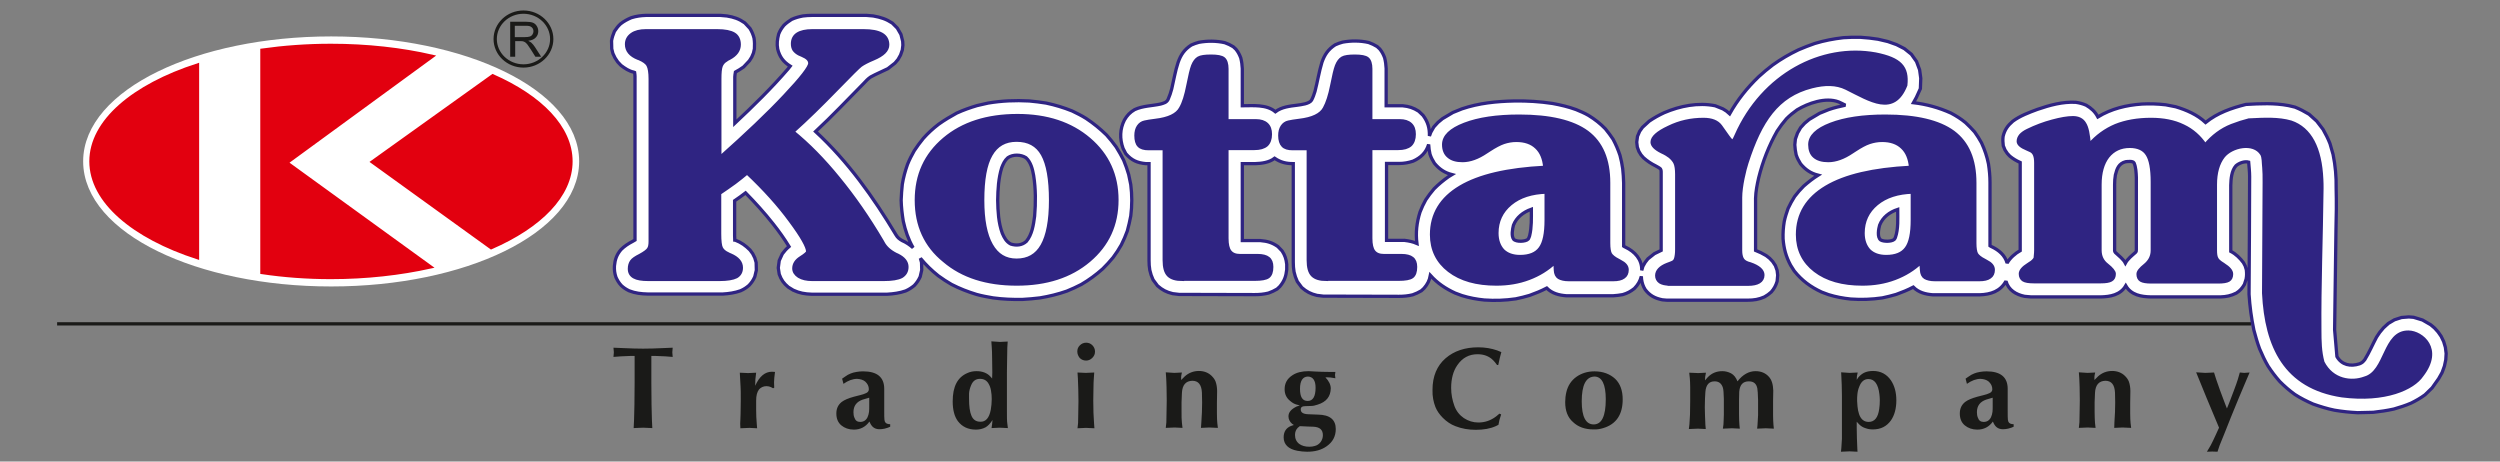 <svg width="130" height="24" viewBox="0 0 130 24" fill="none" xmlns="http://www.w3.org/2000/svg">
<rect x="0" y="0" width="130" height="24" fill="#808080" stroke="none"/>
<path fill-rule="evenodd" clip-rule="evenodd" d="M17.22 2.29C24.12 2.29 29.72 5.02 29.72 8.39C29.72 11.76 24.12 14.5 17.22 14.5C10.32 14.5 4.72 11.77 4.72 8.39C4.72 5.02 10.32 2.29 17.22 2.29Z" fill="white"/>
<path d="M17.22 2.29C24.12 2.29 29.72 5.02 29.72 8.39C29.72 11.76 24.12 14.5 17.22 14.5C10.32 14.5 4.72 11.77 4.72 8.39C4.72 5.02 10.32 2.29 17.22 2.29Z" stroke="white" stroke-width="0.792" stroke-miterlimit="2.613"/>
<path d="M2.97 16.84H117.05" stroke="#1A1A18" stroke-width="0.171" stroke-miterlimit="2.613"/>
<path fill-rule="evenodd" clip-rule="evenodd" d="M46.86 10.41C46.87 10.13 46.89 9.86 46.92 9.58C46.98 9.22 47.07 8.89 47.19 8.55C47.29 8.3 47.41 8.07 47.54 7.84C47.69 7.61 47.84 7.41 48.01 7.2C48.26 6.92 48.51 6.69 48.81 6.46C49.12 6.24 49.42 6.06 49.75 5.88C50.1 5.72 50.44 5.6 50.81 5.49L51.38 5.36C52.1 5.24 52.79 5.21 53.52 5.25C53.82 5.28 54.11 5.31 54.4 5.36C54.87 5.46 55.3 5.59 55.75 5.77C56 5.89 56.24 6.01 56.48 6.16C56.87 6.42 57.2 6.69 57.54 7.02C57.72 7.22 57.88 7.42 58.04 7.64C58.18 7.87 58.31 8.09 58.43 8.33C58.53 8.58 58.62 8.82 58.69 9.07L58.8 9.6C58.87 10.16 58.87 10.67 58.8 11.23C58.75 11.5 58.69 11.75 58.62 12.01C58.53 12.26 58.43 12.49 58.31 12.73C58.18 12.96 58.04 13.18 57.88 13.39C57.71 13.6 57.53 13.79 57.34 13.98C56.99 14.29 56.64 14.55 56.23 14.79C55.98 14.92 55.74 15.03 55.47 15.14C55.01 15.3 54.56 15.41 54.08 15.49C53.78 15.53 53.48 15.55 53.18 15.57C52.66 15.58 52.16 15.56 51.64 15.49C51.35 15.44 51.07 15.39 50.78 15.31C50.32 15.17 49.91 15.01 49.48 14.79C49.24 14.65 49.02 14.51 48.79 14.34C48.44 14.06 48.15 13.78 47.86 13.43L47.92 13.65L47.93 14.04L47.85 14.39C47.76 14.58 47.68 14.7 47.54 14.85C47.39 14.97 47.27 15.05 47.09 15.13C46.77 15.24 46.47 15.28 46.13 15.3H42.21C41.86 15.29 41.57 15.24 41.25 15.09L40.99 14.93C40.75 14.73 40.63 14.56 40.52 14.26L40.47 13.93L40.52 13.55L40.68 13.2C40.79 13.05 40.89 12.94 41.03 12.82C40.78 12.41 40.5 12.02 40.2 11.64C39.75 11.07 39.27 10.54 38.77 10.03C38.59 10.17 38.39 10.31 38.2 10.44V12.25C38.2 12.33 38.21 12.4 38.21 12.48C38.22 12.48 38.23 12.49 38.24 12.49C38.55 12.61 38.77 12.77 39 13L39.14 13.19L39.25 13.41L39.32 13.65L39.33 14.05L39.25 14.39C39.17 14.57 39.09 14.69 38.95 14.84C38.81 14.96 38.69 15.04 38.51 15.12C38.2 15.23 37.91 15.27 37.58 15.29H33.69C33.34 15.28 33.04 15.25 32.71 15.12C32.55 15.04 32.44 14.97 32.31 14.85C32.18 14.71 32.11 14.59 32.03 14.42C31.96 14.21 31.94 14.05 31.95 13.83C31.98 13.49 32.07 13.24 32.29 12.98C32.47 12.8 32.67 12.67 32.9 12.55L33.02 12.48V3.97C33.02 3.9 33.01 3.84 33 3.77L32.95 3.75C32.71 3.7 32.5 3.56 32.29 3.4L32.12 3.22L31.98 3.01L31.87 2.78L31.81 2.54L31.8 2.12C31.83 1.94 31.88 1.8 31.95 1.63C32.05 1.48 32.14 1.36 32.27 1.24C32.45 1.1 32.62 1.01 32.83 0.92C33.09 0.84 33.32 0.81 33.58 0.8H37.46L37.8 0.83C38.17 0.89 38.43 0.98 38.73 1.19L39 1.48C39.1 1.65 39.16 1.79 39.21 1.98C39.24 2.18 39.24 2.34 39.23 2.54L39.18 2.76L39.09 2.97L38.97 3.16L38.67 3.48C38.53 3.58 38.39 3.67 38.24 3.75C38.22 3.84 38.22 3.92 38.21 4V6.41C39.17 5.51 40.12 4.58 40.98 3.58L41.09 3.44C40.74 3.22 40.54 2.96 40.44 2.55C40.39 2.27 40.42 2.05 40.49 1.77C40.56 1.59 40.64 1.47 40.76 1.32C40.89 1.19 41.01 1.11 41.16 1.01C41.36 0.92 41.54 0.87 41.75 0.83C41.91 0.81 42.06 0.8 42.21 0.8H45.06L45.41 0.83C45.8 0.9 46.08 0.99 46.4 1.2L46.66 1.46L46.85 1.79L46.94 2.15L46.95 2.35L46.92 2.6L46.83 2.86L46.7 3.09L46.54 3.28L46.17 3.57C45.87 3.72 45.57 3.84 45.28 4C45.14 4.09 45.02 4.22 44.91 4.34C44.08 5.18 43.27 6.04 42.41 6.84C44.09 8.39 45.42 10.26 46.59 12.21C46.67 12.35 46.77 12.43 46.91 12.51C47.12 12.6 47.31 12.73 47.48 12.88C47.23 12.44 47.08 12 46.97 11.5C46.91 11.13 46.87 10.79 46.86 10.41ZM51.88 10.41C51.89 10.99 51.92 11.58 52.12 12.13C52.22 12.36 52.33 12.57 52.56 12.69C52.84 12.78 53.14 12.76 53.37 12.55C53.67 12.19 53.74 11.69 53.8 11.24C53.86 10.54 53.86 9.82 53.75 9.13C53.69 8.8 53.61 8.44 53.35 8.2C53.08 8.03 52.68 8.02 52.41 8.2C52.24 8.35 52.17 8.52 52.09 8.72C51.92 9.27 51.89 9.84 51.88 10.41ZM78.7 11.72C78.65 11.92 78.58 12.27 78.71 12.45C78.84 12.6 79.35 12.58 79.47 12.44C79.5 12.39 79.52 12.33 79.54 12.27C79.65 11.82 79.63 11.36 79.63 10.89C79.21 11.03 78.86 11.3 78.7 11.72ZM73.68 12.66C73.61 12.1 73.67 11.57 73.84 11.03C73.93 10.8 74.02 10.6 74.14 10.39C74.27 10.19 74.41 10.01 74.57 9.82C74.81 9.58 75.04 9.39 75.32 9.19L75.5 9.08C75.11 8.98 74.84 8.79 74.59 8.49C74.49 8.33 74.42 8.2 74.36 8.02C74.32 7.85 74.3 7.69 74.29 7.51C74.16 7.94 73.88 8.2 73.48 8.38C73.23 8.46 73.02 8.5 72.76 8.5H72.1V12.47V12.5H73.04C73.28 12.53 73.47 12.57 73.68 12.66ZM97.74 11.72C97.69 11.9 97.6 12.35 97.8 12.49C97.96 12.58 98.36 12.58 98.5 12.46C98.53 12.43 98.54 12.4 98.56 12.36C98.72 11.91 98.68 11.37 98.68 10.9C98.25 11.03 97.9 11.3 97.74 11.72ZM110.52 13.68C110.64 13.46 110.86 13.29 111.04 13.13C111.09 13.08 111.09 13.06 111.09 12.98V9.23C111.08 8.98 111.07 8.7 110.97 8.47C110.91 8.36 110.63 8.4 110.53 8.41C110.18 8.5 110.08 8.77 110 9.1C109.97 9.27 109.96 9.43 109.96 9.6V13.04C109.97 13.08 109.97 13.1 110 13.13C110.18 13.3 110.41 13.47 110.52 13.68ZM121.47 11.98L121.4 17.15L121.52 18.54C121.77 18.98 122.23 19.07 122.69 18.92C122.84 18.86 122.87 18.82 122.97 18.7C123.2 18.33 123.37 17.92 123.58 17.53L123.74 17.29L123.94 17.05L124.19 16.82L124.51 16.63L124.88 16.51L125.26 16.48L125.51 16.5L125.97 16.64L126.4 16.89L126.6 17.06L126.78 17.26L126.94 17.49L127.07 17.76L127.16 18.06L127.2 18.38L127.18 18.71L127.11 19.04L126.99 19.37L126.81 19.69L126.47 20.17L126.1 20.53C125.87 20.7 125.64 20.83 125.38 20.96C125.08 21.09 124.79 21.18 124.48 21.27C124.12 21.35 123.77 21.4 123.41 21.44L122.6 21.46C122.19 21.44 121.8 21.4 121.39 21.33C121 21.25 120.65 21.14 120.28 21.01C119.94 20.86 119.64 20.71 119.33 20.51C119.04 20.3 118.8 20.09 118.55 19.84C118.32 19.58 118.13 19.33 117.94 19.04C117.77 18.75 117.63 18.45 117.5 18.14C117.38 17.82 117.29 17.5 117.2 17.16C117.07 16.54 116.99 15.93 116.95 15.3C116.96 13.26 116.98 11.22 116.98 9.18C116.98 8.93 116.95 8.68 116.93 8.43C116.72 8.37 116.43 8.48 116.27 8.62C116.04 8.88 116.01 9.3 116 9.63V13.07C116.27 13.21 116.48 13.42 116.66 13.66L116.75 13.83L116.81 14.03C116.83 14.21 116.83 14.34 116.8 14.51L116.71 14.79C116.59 14.99 116.49 15.11 116.29 15.24C116.01 15.38 115.77 15.43 115.46 15.44H111.85C111.34 15.43 110.82 15.34 110.54 14.86C110.26 15.34 109.73 15.43 109.23 15.44H105.62C105.51 15.43 105.39 15.42 105.28 15.41C104.84 15.32 104.44 15.09 104.31 14.62C104.02 15.15 103.52 15.31 102.95 15.33H100.51C100.12 15.3 99.77 15.21 99.49 14.93C99.2 15.08 98.91 15.2 98.6 15.31C98.36 15.38 98.12 15.44 97.88 15.49C97.32 15.57 96.8 15.59 96.24 15.55C95.84 15.51 95.47 15.44 95.08 15.32L94.73 15.19C94.15 14.92 93.7 14.59 93.3 14.09L93.11 13.79C92.87 13.34 92.76 12.93 92.72 12.42C92.71 12.11 92.73 11.83 92.78 11.52C92.83 11.28 92.9 11.07 92.98 10.84C93.08 10.62 93.19 10.43 93.32 10.22C93.47 10.02 93.62 9.85 93.79 9.68C94.03 9.47 94.27 9.28 94.54 9.11C94.15 9.01 93.88 8.82 93.63 8.52C93.53 8.36 93.46 8.23 93.4 8.05C93.36 7.87 93.34 7.71 93.33 7.53L93.36 7.23L93.47 6.92L93.63 6.64L93.84 6.41L94.08 6.21L94.62 5.89L95.09 5.7C95.38 5.6 95.67 5.53 95.96 5.47C95.84 5.41 95.73 5.35 95.61 5.3C94.93 5.04 94.02 5.37 93.45 5.71C93.24 5.86 93.07 6 92.89 6.18C92.71 6.39 92.56 6.59 92.41 6.82C91.98 7.58 91.66 8.4 91.45 9.25C91.37 9.6 91.3 9.95 91.29 10.31V13.02C91.49 13.1 91.66 13.18 91.84 13.29L92.02 13.43L92.18 13.6L92.32 13.81L92.41 14.06L92.44 14.31L92.41 14.63C92.34 14.86 92.26 15 92.11 15.18C91.99 15.29 91.89 15.36 91.75 15.44C91.46 15.57 91.2 15.61 90.88 15.61H86.67L86.44 15.59C86.05 15.51 85.79 15.37 85.55 15.06C85.44 14.88 85.39 14.73 85.36 14.52L85.35 14.37C85.28 14.63 85.18 14.8 84.99 15C84.79 15.16 84.62 15.25 84.38 15.32C84.21 15.35 84.06 15.37 83.89 15.38H81.45C81.06 15.35 80.71 15.26 80.43 14.98C80.14 15.13 79.85 15.25 79.54 15.36C79.3 15.43 79.07 15.49 78.82 15.54C78.27 15.62 77.74 15.64 77.18 15.6C76.78 15.56 76.41 15.49 76.02 15.37L75.67 15.24C75.17 15.01 74.75 14.73 74.38 14.32C74.33 14.59 74.23 14.78 74.05 14.99L73.91 15.12C73.76 15.21 73.63 15.27 73.46 15.33C73.22 15.39 72.99 15.41 72.74 15.41L68.81 15.4L68.48 15.36C68.15 15.28 67.94 15.17 67.69 14.95L67.46 14.64C67.38 14.47 67.33 14.32 67.29 14.14C67.26 13.97 67.25 13.8 67.25 13.63V8.51C66.88 8.51 66.59 8.44 66.28 8.23C66 8.45 65.6 8.5 65.26 8.51H64.6V12.48V12.51H65.54C65.9 12.54 66.15 12.61 66.45 12.82L66.67 13.05C66.82 13.28 66.88 13.47 66.91 13.74V14.02C66.87 14.38 66.79 14.61 66.55 14.9L66.41 15.03C66.26 15.12 66.13 15.18 65.96 15.24C65.72 15.3 65.49 15.32 65.24 15.32L61.31 15.31L60.98 15.27C60.65 15.19 60.44 15.08 60.19 14.86L59.96 14.55C59.88 14.38 59.83 14.23 59.79 14.05C59.76 13.88 59.75 13.71 59.75 13.54V8.51H59.59C59.14 8.47 58.84 8.34 58.54 7.99L58.4 7.72C58.22 7.22 58.23 6.71 58.47 6.24C58.61 6 58.76 5.84 59 5.7C59.43 5.5 59.9 5.51 60.35 5.41C60.52 5.36 60.66 5.33 60.74 5.17C60.82 4.99 60.88 4.81 60.93 4.62C61.04 4.16 61.11 3.7 61.26 3.25C61.4 2.85 61.59 2.57 61.95 2.34C62.08 2.28 62.2 2.24 62.34 2.2C62.78 2.12 63.25 2.12 63.69 2.22C63.86 2.28 63.98 2.34 64.13 2.43L64.27 2.56C64.39 2.71 64.45 2.83 64.52 3.01C64.57 3.21 64.59 3.37 64.6 3.57V5.5C65.15 5.5 65.86 5.42 66.32 5.81C66.65 5.56 67.07 5.52 67.46 5.47C67.66 5.44 68.08 5.4 68.2 5.21C68.28 5.06 68.33 4.91 68.38 4.75C68.51 4.25 68.59 3.73 68.74 3.24C68.88 2.84 69.07 2.56 69.43 2.33C69.56 2.27 69.68 2.23 69.82 2.19C70.26 2.11 70.73 2.11 71.17 2.21C71.34 2.27 71.46 2.33 71.61 2.42L71.75 2.55C71.87 2.7 71.93 2.82 72 3C72.05 3.2 72.07 3.36 72.08 3.56V5.5H72.94C73.27 5.53 73.5 5.61 73.77 5.78L74 6C74.25 6.34 74.34 6.65 74.33 7.07L74.4 6.88L74.56 6.6L74.77 6.37L75.01 6.17L75.55 5.85L76.02 5.66C76.91 5.36 77.81 5.27 78.75 5.25C79.42 5.24 80.07 5.28 80.73 5.38C81.16 5.46 81.55 5.55 81.96 5.7C82.18 5.79 82.39 5.88 82.6 6C82.94 6.21 83.21 6.42 83.48 6.7C83.63 6.88 83.75 7.05 83.88 7.24C84.03 7.52 84.14 7.78 84.24 8.08C84.3 8.31 84.35 8.54 84.38 8.77C84.41 9.02 84.42 9.26 84.43 9.51V12.72V12.8C84.46 12.82 84.49 12.84 84.52 12.85C85.01 13.08 85.39 13.49 85.37 14.06L85.43 13.85L85.55 13.64L85.69 13.46L86.03 13.19L86.38 13.02V9.07C86.38 9.01 86.39 8.84 86.35 8.79C86.28 8.72 86.18 8.68 86.1 8.63C85.86 8.51 85.66 8.38 85.46 8.2L85.33 8.05L85.22 7.87L85.14 7.65L85.11 7.39L85.15 7.09L85.26 6.83L85.41 6.62L85.76 6.3C86.01 6.13 86.26 5.99 86.54 5.86C87.36 5.51 88.3 5.32 89.19 5.5L89.59 5.66L89.78 5.78L89.94 5.92C90.35 5.19 90.85 4.57 91.45 3.99C91.69 3.77 91.93 3.57 92.18 3.38C92.61 3.07 93.04 2.82 93.52 2.59C93.8 2.47 94.08 2.36 94.37 2.26C94.86 2.11 95.34 2.02 95.85 1.96C96.15 1.94 96.45 1.93 96.75 1.94C97.06 1.96 97.36 1.99 97.66 2.04L98.17 2.16L98.62 2.32L99.03 2.53L99.39 2.82L99.66 3.2L99.82 3.63L99.88 4.07L99.86 4.61L99.65 5.07L99.5 5.34C100.18 5.42 100.83 5.6 101.45 5.88C101.73 6.03 101.97 6.18 102.21 6.38C102.38 6.54 102.53 6.69 102.68 6.86C102.82 7.05 102.93 7.23 103.04 7.43C103.21 7.8 103.32 8.13 103.4 8.52C103.45 8.85 103.48 9.16 103.48 9.49V12.7V12.78C103.51 12.8 103.54 12.82 103.57 12.83C103.93 13 104.26 13.27 104.37 13.68C104.51 13.42 104.8 13.17 105.05 13.03V8.45C104.85 8.36 104.68 8.26 104.51 8.12L104.38 7.98L104.26 7.8L104.17 7.58C104.15 7.4 104.14 7.28 104.16 7.1C104.24 6.75 104.4 6.53 104.67 6.3C105.05 6.02 105.51 5.85 105.94 5.69C106.58 5.47 107.26 5.28 107.94 5.32C108.14 5.35 108.29 5.39 108.48 5.47C108.75 5.63 108.94 5.8 109.09 6.08C109.8 5.65 110.56 5.47 111.38 5.41C111.8 5.39 112.2 5.4 112.62 5.45L113.13 5.55C113.7 5.72 114.25 5.96 114.69 6.37C115.31 5.87 116.03 5.62 116.79 5.43C117.54 5.39 118.26 5.35 119 5.49L119.34 5.57C119.61 5.68 119.82 5.79 120.07 5.94L120.47 6.3L120.8 6.73C120.94 6.98 121.06 7.21 121.16 7.47L121.32 8.03C121.44 8.62 121.49 9.19 121.48 9.79C121.5 10.53 121.49 11.25 121.47 11.98Z" fill="white"/>
<path d="M46.86 10.41C46.87 10.13 46.89 9.86 46.92 9.58C46.98 9.22 47.07 8.89 47.19 8.55C47.29 8.3 47.41 8.07 47.54 7.84C47.69 7.61 47.84 7.41 48.01 7.2C48.26 6.92 48.51 6.69 48.81 6.46C49.12 6.24 49.42 6.06 49.75 5.88C50.1 5.72 50.44 5.6 50.81 5.49L51.38 5.36C52.1 5.24 52.79 5.21 53.52 5.25C53.82 5.28 54.11 5.31 54.4 5.36C54.87 5.46 55.3 5.59 55.75 5.77C56 5.89 56.24 6.01 56.48 6.16C56.87 6.42 57.2 6.69 57.54 7.02C57.72 7.22 57.88 7.42 58.04 7.64C58.18 7.87 58.31 8.09 58.43 8.33C58.53 8.58 58.62 8.82 58.69 9.07L58.8 9.6C58.87 10.16 58.87 10.67 58.8 11.23C58.75 11.5 58.69 11.75 58.62 12.01C58.53 12.26 58.43 12.49 58.31 12.73C58.18 12.96 58.04 13.18 57.88 13.39C57.71 13.6 57.53 13.79 57.34 13.98C56.99 14.29 56.64 14.55 56.23 14.79C55.98 14.92 55.74 15.03 55.47 15.14C55.01 15.3 54.56 15.41 54.08 15.49C53.78 15.53 53.48 15.55 53.18 15.57C52.66 15.58 52.16 15.56 51.64 15.49C51.35 15.44 51.07 15.39 50.78 15.31C50.32 15.17 49.91 15.01 49.48 14.79C49.24 14.65 49.02 14.51 48.79 14.34C48.44 14.06 48.15 13.78 47.86 13.43L47.92 13.65L47.93 14.04L47.85 14.39C47.76 14.58 47.68 14.7 47.54 14.85C47.39 14.97 47.27 15.05 47.09 15.13C46.77 15.24 46.47 15.28 46.13 15.3H42.21C41.86 15.29 41.57 15.24 41.25 15.09L40.99 14.93C40.75 14.73 40.63 14.56 40.52 14.26L40.47 13.93L40.52 13.55L40.68 13.2C40.79 13.05 40.89 12.94 41.03 12.82C40.78 12.41 40.5 12.02 40.2 11.64C39.75 11.07 39.27 10.54 38.77 10.03C38.59 10.17 38.39 10.31 38.2 10.44V12.25C38.2 12.33 38.21 12.4 38.21 12.48C38.22 12.48 38.23 12.49 38.24 12.49C38.55 12.61 38.77 12.77 39 13L39.14 13.19L39.25 13.41L39.32 13.65L39.33 14.05L39.25 14.39C39.17 14.57 39.09 14.69 38.95 14.84C38.81 14.96 38.69 15.04 38.51 15.12C38.2 15.23 37.91 15.27 37.58 15.29H33.69C33.34 15.28 33.04 15.25 32.71 15.12C32.55 15.04 32.44 14.97 32.31 14.85C32.18 14.71 32.11 14.59 32.03 14.42C31.96 14.21 31.94 14.05 31.95 13.83C31.98 13.49 32.07 13.24 32.29 12.98C32.47 12.8 32.67 12.67 32.9 12.55L33.02 12.48V3.97C33.02 3.9 33.01 3.84 33 3.77L32.95 3.75C32.71 3.7 32.5 3.56 32.29 3.4L32.12 3.22L31.98 3.01L31.87 2.78L31.81 2.54L31.8 2.12C31.83 1.94 31.88 1.8 31.95 1.63C32.05 1.48 32.14 1.36 32.27 1.24C32.45 1.1 32.62 1.01 32.83 0.92C33.09 0.84 33.32 0.81 33.58 0.8H37.46L37.8 0.83C38.17 0.89 38.43 0.98 38.73 1.19L39 1.48C39.1 1.65 39.16 1.79 39.21 1.98C39.24 2.18 39.24 2.34 39.23 2.54L39.18 2.76L39.09 2.97L38.97 3.16L38.67 3.48C38.53 3.58 38.39 3.67 38.24 3.75C38.22 3.84 38.22 3.92 38.21 4V6.41C39.17 5.51 40.12 4.58 40.98 3.58L41.09 3.44C40.74 3.22 40.54 2.96 40.44 2.55C40.39 2.27 40.42 2.05 40.49 1.77C40.56 1.59 40.64 1.47 40.76 1.32C40.89 1.19 41.01 1.11 41.16 1.01C41.36 0.92 41.54 0.87 41.75 0.83C41.91 0.81 42.06 0.8 42.21 0.8H45.06L45.41 0.83C45.8 0.9 46.08 0.99 46.4 1.2L46.66 1.46L46.85 1.79L46.94 2.15L46.95 2.35L46.92 2.6L46.83 2.86L46.7 3.09L46.54 3.28L46.17 3.57C45.87 3.72 45.57 3.84 45.28 4C45.14 4.09 45.02 4.22 44.91 4.34C44.08 5.18 43.27 6.04 42.41 6.84C44.09 8.39 45.42 10.26 46.59 12.21C46.67 12.35 46.77 12.43 46.91 12.51C47.12 12.6 47.31 12.73 47.48 12.88C47.23 12.44 47.08 12 46.97 11.5C46.91 11.13 46.87 10.79 46.86 10.41ZM51.88 10.41C51.89 10.99 51.92 11.58 52.12 12.13C52.22 12.36 52.33 12.57 52.56 12.69C52.84 12.78 53.14 12.76 53.37 12.55C53.67 12.19 53.74 11.69 53.8 11.24C53.86 10.54 53.86 9.82 53.75 9.13C53.69 8.8 53.61 8.44 53.35 8.2C53.08 8.03 52.68 8.02 52.41 8.2C52.24 8.35 52.17 8.52 52.09 8.72C51.92 9.27 51.89 9.84 51.88 10.41ZM78.7 11.71C78.65 11.91 78.58 12.26 78.71 12.44C78.84 12.59 79.35 12.57 79.47 12.43C79.5 12.38 79.52 12.32 79.54 12.26C79.65 11.81 79.63 11.35 79.63 10.88C79.21 11.03 78.86 11.3 78.7 11.71ZM73.68 12.66C73.61 12.1 73.67 11.57 73.84 11.03C73.93 10.8 74.02 10.6 74.14 10.39C74.27 10.19 74.41 10.01 74.57 9.82C74.81 9.58 75.04 9.39 75.32 9.19L75.5 9.08C75.11 8.98 74.84 8.79 74.59 8.49C74.49 8.33 74.42 8.2 74.36 8.02C74.32 7.85 74.3 7.69 74.29 7.51C74.16 7.94 73.88 8.2 73.48 8.38C73.23 8.46 73.02 8.5 72.76 8.5H72.1V12.47V12.5H73.04C73.28 12.53 73.47 12.57 73.68 12.66ZM97.74 11.71C97.69 11.89 97.6 12.34 97.8 12.48C97.96 12.57 98.36 12.57 98.5 12.45C98.53 12.42 98.54 12.39 98.56 12.35C98.72 11.9 98.68 11.36 98.68 10.89C98.25 11.03 97.9 11.3 97.74 11.71ZM110.52 13.68C110.64 13.46 110.86 13.29 111.04 13.13C111.09 13.08 111.09 13.06 111.09 12.98V9.23C111.08 8.98 111.07 8.7 110.97 8.47C110.91 8.36 110.63 8.4 110.53 8.41C110.18 8.5 110.08 8.77 110 9.1C109.97 9.27 109.96 9.43 109.96 9.6V13.04C109.97 13.08 109.97 13.1 110 13.13C110.18 13.3 110.41 13.47 110.52 13.68ZM121.47 11.98L121.4 17.15L121.52 18.54C121.77 18.98 122.23 19.07 122.69 18.92C122.84 18.86 122.87 18.82 122.97 18.7C123.2 18.33 123.37 17.92 123.58 17.53L123.74 17.29L123.94 17.05L124.19 16.82L124.51 16.63L124.88 16.51L125.26 16.48L125.51 16.5L125.97 16.64L126.4 16.89L126.6 17.06L126.78 17.26L126.94 17.49L127.07 17.76L127.16 18.06L127.2 18.38L127.18 18.71L127.11 19.04L126.99 19.37L126.81 19.69L126.47 20.17L126.1 20.53C125.87 20.7 125.64 20.83 125.38 20.96C125.08 21.09 124.79 21.18 124.48 21.27C124.12 21.35 123.77 21.4 123.41 21.44L122.6 21.46C122.19 21.44 121.8 21.4 121.39 21.33C121 21.25 120.65 21.14 120.28 21.01C119.94 20.86 119.64 20.71 119.33 20.51C119.04 20.3 118.8 20.09 118.55 19.84C118.32 19.58 118.13 19.33 117.94 19.04C117.77 18.75 117.63 18.45 117.5 18.14C117.38 17.82 117.29 17.5 117.2 17.16C117.07 16.54 116.99 15.93 116.95 15.3C116.96 13.26 116.98 11.22 116.98 9.18C116.98 8.93 116.95 8.68 116.93 8.43C116.72 8.37 116.43 8.48 116.27 8.62C116.04 8.88 116.01 9.3 116 9.63V13.07C116.27 13.21 116.48 13.42 116.66 13.66L116.75 13.83L116.81 14.03C116.83 14.21 116.83 14.34 116.8 14.51L116.71 14.79C116.59 14.99 116.49 15.11 116.29 15.24C116.01 15.38 115.77 15.43 115.46 15.44H111.85C111.34 15.43 110.82 15.34 110.54 14.86C110.26 15.34 109.73 15.43 109.23 15.44H105.62C105.51 15.43 105.39 15.42 105.28 15.41C104.84 15.32 104.44 15.09 104.31 14.62C104.02 15.15 103.52 15.31 102.95 15.33H100.51C100.12 15.3 99.77 15.21 99.49 14.93C99.2 15.08 98.91 15.2 98.6 15.31C98.36 15.38 98.12 15.44 97.88 15.49C97.32 15.57 96.8 15.59 96.24 15.55C95.84 15.51 95.47 15.44 95.08 15.32L94.73 15.19C94.15 14.92 93.7 14.59 93.3 14.09L93.11 13.79C92.87 13.34 92.76 12.93 92.72 12.42C92.71 12.11 92.73 11.83 92.78 11.52C92.83 11.28 92.9 11.07 92.98 10.84C93.08 10.62 93.19 10.43 93.32 10.22C93.47 10.02 93.62 9.85 93.79 9.68C94.03 9.47 94.27 9.28 94.54 9.11C94.15 9.01 93.88 8.82 93.63 8.52C93.53 8.36 93.46 8.23 93.4 8.05C93.36 7.87 93.34 7.71 93.33 7.53L93.36 7.23L93.47 6.92L93.63 6.64L93.84 6.41L94.08 6.21L94.62 5.89L95.09 5.7C95.38 5.6 95.67 5.53 95.96 5.47C95.84 5.41 95.73 5.35 95.61 5.3C94.93 5.04 94.02 5.37 93.45 5.71C93.24 5.86 93.07 6 92.89 6.18C92.71 6.39 92.56 6.59 92.41 6.82C91.98 7.58 91.66 8.4 91.45 9.25C91.37 9.6 91.3 9.95 91.29 10.31V13.02C91.49 13.1 91.66 13.18 91.84 13.29L92.02 13.43L92.18 13.6L92.32 13.81L92.41 14.06L92.44 14.31L92.41 14.63C92.34 14.86 92.26 15 92.11 15.18C91.99 15.29 91.89 15.36 91.75 15.44C91.46 15.57 91.2 15.61 90.88 15.61H86.67L86.44 15.59C86.05 15.51 85.79 15.37 85.55 15.06C85.44 14.88 85.39 14.73 85.36 14.52L85.35 14.37C85.28 14.63 85.18 14.8 84.99 15C84.79 15.16 84.62 15.25 84.38 15.32C84.21 15.35 84.06 15.37 83.89 15.38H81.45C81.06 15.35 80.71 15.26 80.43 14.98C80.14 15.13 79.85 15.25 79.54 15.36C79.3 15.43 79.07 15.49 78.82 15.54C78.27 15.62 77.74 15.64 77.18 15.6C76.78 15.56 76.41 15.49 76.02 15.37L75.67 15.24C75.17 15.01 74.75 14.73 74.38 14.32C74.33 14.59 74.23 14.78 74.05 14.99L73.91 15.12C73.76 15.21 73.63 15.27 73.46 15.33C73.22 15.39 72.99 15.41 72.74 15.41L68.81 15.4L68.48 15.36C68.15 15.28 67.94 15.17 67.69 14.95L67.46 14.64C67.38 14.47 67.33 14.32 67.29 14.14C67.26 13.97 67.25 13.8 67.25 13.63V8.51C66.88 8.51 66.59 8.44 66.28 8.23C66 8.45 65.6 8.5 65.26 8.51H64.6V12.48V12.51H65.54C65.9 12.54 66.15 12.61 66.45 12.82L66.67 13.05C66.82 13.28 66.88 13.47 66.91 13.74V14.02C66.87 14.38 66.79 14.61 66.55 14.9L66.41 15.03C66.26 15.12 66.13 15.18 65.96 15.24C65.72 15.3 65.49 15.32 65.24 15.32L61.31 15.31L60.98 15.27C60.65 15.19 60.44 15.08 60.19 14.86L59.96 14.55C59.88 14.38 59.83 14.23 59.79 14.05C59.76 13.88 59.75 13.71 59.75 13.54V8.51H59.59C59.14 8.47 58.84 8.34 58.54 7.99L58.4 7.72C58.22 7.22 58.23 6.71 58.47 6.24C58.61 6 58.76 5.84 59 5.7C59.43 5.5 59.9 5.51 60.35 5.41C60.52 5.36 60.66 5.33 60.74 5.17C60.82 4.99 60.88 4.81 60.93 4.62C61.04 4.16 61.11 3.7 61.26 3.25C61.4 2.85 61.59 2.57 61.95 2.34C62.08 2.28 62.2 2.24 62.34 2.2C62.78 2.12 63.25 2.12 63.69 2.22C63.86 2.28 63.98 2.34 64.13 2.43L64.27 2.56C64.39 2.71 64.45 2.83 64.52 3.01C64.57 3.21 64.59 3.37 64.6 3.57V5.5C65.15 5.5 65.86 5.42 66.32 5.81C66.65 5.56 67.07 5.52 67.46 5.47C67.66 5.44 68.08 5.4 68.2 5.21C68.28 5.06 68.33 4.91 68.38 4.75C68.51 4.25 68.59 3.73 68.74 3.24C68.88 2.84 69.07 2.56 69.43 2.33C69.56 2.27 69.68 2.23 69.82 2.19C70.26 2.11 70.73 2.11 71.17 2.21C71.34 2.27 71.46 2.33 71.61 2.42L71.75 2.55C71.87 2.7 71.93 2.82 72 3C72.05 3.2 72.07 3.36 72.08 3.56V5.5H72.94C73.27 5.53 73.5 5.61 73.77 5.78L74 6C74.25 6.34 74.34 6.65 74.33 7.07L74.4 6.88L74.56 6.6L74.77 6.37L75.01 6.17L75.55 5.85L76.02 5.66C76.91 5.36 77.81 5.27 78.75 5.25C79.42 5.24 80.07 5.28 80.73 5.38C81.16 5.46 81.55 5.55 81.96 5.7C82.18 5.79 82.39 5.88 82.6 6C82.94 6.21 83.21 6.42 83.48 6.7C83.63 6.88 83.75 7.05 83.88 7.24C84.03 7.52 84.14 7.78 84.24 8.08C84.3 8.31 84.35 8.54 84.38 8.77C84.41 9.02 84.42 9.26 84.43 9.51V12.72V12.8C84.46 12.82 84.49 12.84 84.52 12.85C85.01 13.08 85.39 13.49 85.37 14.06L85.43 13.85L85.55 13.64L85.69 13.46L86.03 13.19L86.38 13.02V9.07C86.38 9.01 86.39 8.84 86.35 8.79C86.28 8.72 86.18 8.68 86.1 8.63C85.86 8.51 85.66 8.38 85.46 8.2L85.33 8.05L85.22 7.87L85.14 7.65L85.11 7.39L85.15 7.09L85.26 6.83L85.41 6.62L85.76 6.3C86.01 6.13 86.26 5.99 86.54 5.86C87.36 5.51 88.3 5.32 89.19 5.5L89.59 5.66L89.78 5.78L89.94 5.92C90.35 5.19 90.85 4.57 91.45 3.99C91.69 3.77 91.93 3.57 92.18 3.38C92.61 3.07 93.04 2.82 93.52 2.59C93.8 2.47 94.08 2.36 94.37 2.26C94.86 2.11 95.34 2.02 95.85 1.96C96.15 1.94 96.45 1.93 96.75 1.94C97.06 1.96 97.36 1.99 97.66 2.04L98.17 2.16L98.62 2.32L99.03 2.53L99.39 2.82L99.66 3.2L99.82 3.63L99.88 4.07L99.86 4.61L99.65 5.07L99.5 5.34C100.18 5.42 100.83 5.6 101.45 5.88C101.73 6.03 101.97 6.18 102.21 6.38C102.38 6.54 102.53 6.69 102.68 6.86C102.82 7.05 102.93 7.23 103.04 7.43C103.21 7.8 103.32 8.13 103.4 8.52C103.45 8.85 103.48 9.16 103.48 9.49V12.7V12.78C103.51 12.8 103.54 12.82 103.57 12.83C103.93 13 104.26 13.27 104.37 13.68C104.51 13.42 104.8 13.17 105.05 13.03V8.45C104.85 8.36 104.68 8.26 104.51 8.12L104.38 7.98L104.26 7.8L104.17 7.58C104.15 7.4 104.14 7.28 104.16 7.1C104.24 6.75 104.4 6.53 104.67 6.3C105.05 6.02 105.51 5.85 105.94 5.69C106.58 5.47 107.26 5.28 107.94 5.32C108.14 5.35 108.29 5.39 108.48 5.47C108.75 5.63 108.94 5.8 109.09 6.08C109.8 5.65 110.56 5.47 111.38 5.41C111.8 5.39 112.2 5.4 112.62 5.45L113.13 5.55C113.7 5.72 114.25 5.96 114.69 6.37C115.31 5.87 116.03 5.62 116.79 5.43C117.54 5.39 118.26 5.35 119 5.49L119.34 5.57C119.61 5.68 119.82 5.79 120.07 5.94L120.47 6.3L120.8 6.73C120.94 6.98 121.06 7.21 121.16 7.47L121.32 8.03C121.44 8.62 121.49 9.19 121.48 9.79C121.5 10.53 121.49 11.25 121.47 11.98Z" stroke="#2F2482" stroke-width="0.171" stroke-miterlimit="2.613"/>
<path fill-rule="evenodd" clip-rule="evenodd" d="M37.42 10.05V12.15C37.42 12.53 37.45 12.79 37.51 12.9C37.57 13.02 37.68 13.12 37.86 13.2C37.89 13.22 37.94 13.24 37.99 13.26C38.36 13.42 38.55 13.64 38.55 13.92C38.55 14.14 38.46 14.29 38.29 14.39C38.11 14.48 37.82 14.53 37.42 14.53H33.71C33.37 14.53 33.13 14.49 32.97 14.4C32.81 14.31 32.73 14.17 32.73 13.98C32.73 13.82 32.77 13.69 32.84 13.59C32.91 13.49 33.06 13.39 33.28 13.28C33.52 13.15 33.68 13.03 33.73 12.94C33.79 12.85 33.81 12.72 33.81 12.54V4.11C33.81 3.77 33.77 3.53 33.7 3.4C33.63 3.26 33.47 3.15 33.24 3.05C33.22 3.04 33.2 3.04 33.18 3.03C32.78 2.87 32.58 2.63 32.58 2.3C32.58 2.09 32.67 1.92 32.85 1.79C33.03 1.66 33.28 1.6 33.59 1.6H37.29C37.7 1.6 37.99 1.66 38.17 1.77C38.35 1.88 38.44 2.07 38.44 2.32C38.44 2.61 38.27 2.85 37.93 3.03C37.85 3.07 37.79 3.1 37.76 3.13C37.64 3.2 37.55 3.3 37.5 3.43C37.45 3.56 37.43 3.78 37.43 4.11V8.2C38.8 6.98 39.93 5.91 40.8 4.98C41.67 4.06 42.11 3.49 42.11 3.29C42.11 3.12 41.98 2.99 41.72 2.88C41.65 2.85 41.59 2.82 41.54 2.8C41.43 2.74 41.35 2.67 41.29 2.59C41.24 2.51 41.21 2.41 41.21 2.28C41.21 2.05 41.3 1.88 41.47 1.77C41.64 1.66 41.9 1.6 42.24 1.6H44.9C45.33 1.6 45.64 1.66 45.85 1.78C46.06 1.9 46.16 2.09 46.16 2.33C46.16 2.61 45.92 2.85 45.42 3.06C45.13 3.18 44.9 3.3 44.76 3.4C44.66 3.47 44.23 3.9 43.47 4.68C42.71 5.46 41.97 6.19 41.23 6.85C42.03 7.5 42.82 8.3 43.6 9.26C44.39 10.22 45.15 11.31 45.88 12.55C45.89 12.57 45.91 12.6 45.93 12.64C46.05 12.86 46.26 13.06 46.57 13.22C46.6 13.23 46.63 13.25 46.68 13.27C47 13.43 47.16 13.63 47.16 13.88C47.16 14.11 47.06 14.27 46.88 14.38C46.69 14.48 46.38 14.53 45.96 14.53H42.23C41.95 14.53 41.72 14.48 41.54 14.37C41.37 14.26 41.28 14.12 41.28 13.96C41.28 13.74 41.4 13.55 41.64 13.4C41.88 13.25 42 13.14 42 13.08C42 12.84 41.7 12.3 41.09 11.48C40.49 10.66 39.74 9.83 38.85 8.99C38.66 9.15 38.45 9.32 38.21 9.5C37.95 9.68 37.7 9.87 37.42 10.05ZM47.65 10.41C47.65 9.1 48.13 8.05 49.1 7.23C50.06 6.42 51.33 6.01 52.91 6.01C54.44 6.01 55.68 6.42 56.64 7.24C57.6 8.06 58.08 9.11 58.08 10.4C58.08 11.68 57.6 12.73 56.63 13.55C55.66 14.37 54.41 14.77 52.87 14.77C51.31 14.77 50.05 14.37 49.1 13.56C48.13 12.78 47.65 11.72 47.65 10.41ZM51.1 10.41C51.1 11.44 51.25 12.21 51.55 12.74C51.85 13.27 52.28 13.53 52.86 13.53C53.46 13.53 53.9 13.28 54.19 12.77C54.48 12.26 54.63 11.47 54.63 10.42C54.63 9.32 54.49 8.53 54.21 8.03C53.93 7.53 53.48 7.29 52.86 7.29C52.26 7.29 51.82 7.54 51.53 8.05C51.24 8.55 51.1 9.34 51.1 10.41ZM61.49 14.53C61.15 14.53 60.91 14.46 60.76 14.31C60.61 14.16 60.54 13.9 60.54 13.53V7.73H59.73C59.49 7.73 59.32 7.68 59.22 7.57C59.12 7.47 59.06 7.29 59.06 7.05C59.06 6.86 59.1 6.7 59.18 6.58C59.26 6.46 59.37 6.38 59.51 6.35C59.64 6.32 59.82 6.29 60.07 6.26C60.76 6.18 61.2 5.97 61.38 5.63C61.54 5.36 61.66 4.96 61.76 4.45C61.86 3.94 61.94 3.6 62.01 3.42C62.09 3.22 62.19 3.09 62.31 3.02C62.43 2.95 62.65 2.92 62.96 2.92C63.29 2.92 63.51 2.96 63.62 3.05C63.73 3.14 63.79 3.32 63.79 3.58V6.28H65.3C65.54 6.28 65.73 6.34 65.86 6.46C65.99 6.58 66.05 6.75 66.05 6.98C66.05 7.23 65.98 7.42 65.85 7.54C65.71 7.66 65.5 7.72 65.22 7.72H63.79V12.39C63.79 12.71 63.84 12.94 63.95 13.08C64.06 13.22 64.23 13.29 64.47 13.29H65.4C65.64 13.29 65.83 13.34 65.94 13.43C66.06 13.52 66.12 13.67 66.12 13.88C66.12 14.13 66.06 14.3 65.94 14.39C65.82 14.48 65.58 14.52 65.24 14.52H61.49V14.53ZM68.98 14.53C68.64 14.53 68.4 14.46 68.25 14.31C68.1 14.16 68.03 13.9 68.03 13.53V7.73H67.22C66.98 7.73 66.81 7.68 66.71 7.57C66.61 7.47 66.55 7.29 66.55 7.05C66.55 6.86 66.59 6.7 66.67 6.58C66.75 6.46 66.86 6.38 67 6.35C67.13 6.32 67.31 6.29 67.56 6.26C68.25 6.18 68.69 5.97 68.87 5.63C69.02 5.36 69.15 4.96 69.25 4.45C69.35 3.94 69.43 3.6 69.5 3.42C69.58 3.22 69.68 3.09 69.8 3.02C69.92 2.95 70.14 2.92 70.45 2.92C70.78 2.92 71 2.96 71.11 3.05C71.22 3.14 71.28 3.32 71.28 3.58V6.28H72.79C73.03 6.28 73.22 6.34 73.35 6.46C73.48 6.58 73.54 6.75 73.54 6.98C73.54 7.23 73.47 7.42 73.34 7.54C73.2 7.66 72.99 7.72 72.71 7.72H71.28V12.39C71.28 12.71 71.33 12.94 71.44 13.08C71.55 13.22 71.72 13.29 71.96 13.29H72.89C73.13 13.29 73.32 13.34 73.43 13.43C73.55 13.52 73.61 13.67 73.61 13.88C73.61 14.13 73.55 14.3 73.43 14.39C73.31 14.48 73.07 14.52 72.73 14.52H68.98V14.53ZM80.42 9.99C79.65 10.01 79.02 10.21 78.55 10.6C78.08 10.99 77.84 11.5 77.84 12.12C77.84 12.5 77.95 12.8 78.15 13.02C78.36 13.23 78.66 13.34 79.04 13.34C79.53 13.34 79.88 13.2 80.09 12.91C80.3 12.63 80.4 12.14 80.4 11.44V9.99H80.42ZM80.86 13.64C80.48 14 80.03 14.28 79.5 14.48C78.97 14.68 78.41 14.77 77.81 14.77C76.78 14.77 75.96 14.54 75.35 14.07C74.75 13.61 74.44 12.98 74.44 12.2C74.44 11.14 74.94 10.32 75.93 9.73C76.92 9.14 78.38 8.8 80.33 8.7C80.29 8.25 80.15 7.9 79.89 7.66C79.64 7.42 79.29 7.3 78.85 7.3C78.62 7.3 78.4 7.34 78.19 7.41C77.99 7.48 77.74 7.61 77.45 7.8C77.41 7.82 77.35 7.86 77.28 7.91C76.85 8.2 76.44 8.35 76.05 8.35C75.73 8.35 75.49 8.28 75.32 8.13C75.16 8 75.07 7.79 75.07 7.52C75.07 7.09 75.43 6.74 76.16 6.46C76.89 6.18 77.83 6.04 79 6.04C80.6 6.04 81.78 6.32 82.53 6.87C83.28 7.43 83.65 8.3 83.65 9.51V12.64C83.65 12.91 83.68 13.1 83.74 13.21C83.8 13.31 83.94 13.43 84.16 13.54C84.17 13.55 84.2 13.56 84.25 13.59C84.49 13.71 84.61 13.85 84.61 14.03C84.61 14.2 84.55 14.33 84.43 14.41C84.31 14.5 84.13 14.54 83.89 14.54H81.58C81.35 14.54 81.18 14.5 81.06 14.43C80.95 14.36 80.89 14.23 80.88 14.05L80.86 13.64ZM86.8 14.77C86.59 14.77 86.43 14.73 86.32 14.66C86.21 14.58 86.15 14.47 86.15 14.33C86.15 14.09 86.34 13.89 86.7 13.75C86.82 13.71 86.91 13.67 86.98 13.64C87.06 13.6 87.11 13.54 87.14 13.43C87.17 13.32 87.19 13.17 87.19 12.97V9.06C87.19 8.8 87.16 8.61 87.11 8.49C87.06 8.37 86.96 8.25 86.83 8.14C86.74 8.07 86.6 7.98 86.4 7.89C86.08 7.73 85.91 7.56 85.91 7.39C85.91 7.15 86.19 6.89 86.77 6.62C87.34 6.34 87.94 6.21 88.58 6.21C89.01 6.21 89.3 6.33 89.47 6.56C90.12 7.46 90.06 7.52 90.28 7.04C91.67 3.89 94.73 2.3 97.53 2.81C98.83 3.07 99.2 3.5 99.1 4.43C98.47 6.02 97.28 5.22 96.01 4.59C95.48 4.33 94.88 4.34 94.21 4.51C92.41 4.97 91.54 6.29 90.84 8.46C90.72 8.82 90.51 9.69 90.51 10.27V13.03C90.51 13.21 90.54 13.35 90.59 13.45C90.64 13.55 90.73 13.62 90.83 13.66C90.87 13.68 90.93 13.7 91.01 13.72C91.45 13.87 91.67 14.07 91.67 14.3C91.67 14.46 91.6 14.58 91.47 14.66C91.34 14.74 91.15 14.78 90.89 14.78H86.8V14.77ZM99.46 9.99C98.69 10.01 98.06 10.21 97.59 10.6C97.12 10.99 96.88 11.5 96.88 12.12C96.88 12.5 96.99 12.8 97.19 13.02C97.4 13.23 97.7 13.34 98.08 13.34C98.57 13.34 98.92 13.2 99.13 12.91C99.34 12.63 99.44 12.14 99.44 11.44V9.99H99.46ZM99.89 13.64C99.51 14 99.06 14.28 98.53 14.48C98 14.68 97.44 14.77 96.84 14.77C95.81 14.77 94.99 14.54 94.38 14.07C93.78 13.61 93.47 12.98 93.47 12.2C93.47 11.14 93.97 10.32 94.96 9.73C95.95 9.14 97.41 8.8 99.35 8.7C99.31 8.25 99.17 7.9 98.91 7.66C98.66 7.42 98.31 7.3 97.87 7.3C97.64 7.3 97.42 7.34 97.21 7.41C97 7.48 96.76 7.61 96.47 7.8C96.43 7.82 96.37 7.86 96.3 7.91C95.87 8.2 95.46 8.35 95.07 8.35C94.75 8.35 94.51 8.28 94.34 8.13C94.19 8 94.11 7.79 94.11 7.52C94.11 7.09 94.47 6.74 95.2 6.46C95.93 6.18 96.87 6.04 98.04 6.04C99.64 6.04 100.82 6.32 101.57 6.87C102.32 7.43 102.69 8.3 102.69 9.51V12.64C102.69 12.91 102.72 13.1 102.78 13.21C102.84 13.31 102.98 13.43 103.2 13.54C103.21 13.55 103.24 13.56 103.29 13.59C103.53 13.71 103.65 13.85 103.65 14.03C103.65 14.2 103.59 14.33 103.47 14.41C103.35 14.5 103.17 14.54 102.93 14.54H100.62C100.39 14.54 100.22 14.5 100.1 14.43C99.99 14.36 99.93 14.23 99.92 14.05L99.89 13.64ZM105.86 13.01V8.47C105.86 8.29 105.84 8.16 105.8 8.06C105.76 7.96 105.7 7.89 105.61 7.84C105.56 7.82 105.48 7.78 105.39 7.74C105.1 7.62 104.95 7.49 104.95 7.35C104.95 7.24 104.99 7.14 105.07 7.04C105.15 6.95 105.27 6.86 105.44 6.78C105.85 6.58 106.27 6.42 106.72 6.3C107.16 6.18 107.52 6.12 107.79 6.12C108.07 6.12 108.28 6.22 108.4 6.43C108.53 6.63 108.6 7 108.64 7.53C109.03 7.08 109.49 6.75 110.01 6.53C110.53 6.32 111.15 6.21 111.85 6.21C112.5 6.21 113.06 6.32 113.53 6.55C114 6.77 114.38 7.11 114.67 7.54C115.06 7.08 115.51 6.74 116.04 6.53C116.35 6.41 116.66 6.31 116.94 6.24C117.76 6.2 118.48 6.16 119.13 6.35C120.13 6.69 120.66 7.71 120.73 9.33C120.74 9.48 120.74 9.64 120.74 9.8C120.71 12.4 120.62 14.88 120.63 17.16C120.63 17.74 120.64 18.29 120.79 18.84C121.28 19.8 122.28 19.92 122.97 19.66C124.11 19.34 123.96 17.24 125.25 17.27C125.92 17.28 127.01 18.14 125.94 19.52C125.49 20.19 124.04 20.87 121.78 20.58C118.83 20.13 117.85 18.02 117.71 15.25L117.74 9.47C117.74 9.17 117.74 8.92 117.72 8.72C117.69 8.46 117.71 8.17 117.61 8.01C117.19 7.34 116.03 7.6 115.61 8.14C115.34 8.49 115.2 8.98 115.2 9.6V13.01C115.2 13.21 115.22 13.35 115.27 13.44C115.31 13.53 115.41 13.62 115.57 13.72C115.59 13.73 115.61 13.74 115.63 13.76C115.9 13.93 116.04 14.09 116.04 14.25C116.04 14.4 115.99 14.51 115.89 14.57C115.79 14.63 115.61 14.66 115.35 14.66H111.87C111.61 14.66 111.43 14.63 111.33 14.57C111.23 14.51 111.18 14.4 111.18 14.25C111.18 14.13 111.3 13.98 111.55 13.78C111.79 13.58 111.92 13.33 111.92 13.02V9.46C111.92 8.77 111.83 8.29 111.65 8.02C111.48 7.75 111.17 7.61 110.75 7.61C110.27 7.61 109.89 7.79 109.61 8.14C109.34 8.49 109.2 8.98 109.2 9.6V13.01C109.2 13.33 109.32 13.59 109.57 13.78C109.81 13.97 109.94 14.13 109.94 14.24C109.94 14.39 109.89 14.5 109.78 14.56C109.68 14.62 109.5 14.65 109.24 14.65H105.76C105.5 14.65 105.32 14.62 105.22 14.56C105.12 14.5 105.06 14.39 105.06 14.24C105.06 14.08 105.2 13.92 105.47 13.75C105.49 13.74 105.51 13.73 105.53 13.71C105.69 13.62 105.78 13.52 105.83 13.43C105.83 13.35 105.86 13.21 105.86 13.01Z" fill="#2F2482"/>
<path d="M37.42 10.05V12.15C37.42 12.53 37.45 12.79 37.51 12.9C37.57 13.02 37.68 13.12 37.86 13.2C37.89 13.22 37.94 13.24 37.99 13.26C38.36 13.42 38.55 13.64 38.55 13.92C38.55 14.14 38.46 14.29 38.29 14.39C38.11 14.48 37.82 14.53 37.42 14.53H33.71C33.37 14.53 33.13 14.49 32.97 14.4C32.81 14.31 32.73 14.17 32.73 13.98C32.73 13.82 32.77 13.69 32.84 13.59C32.91 13.49 33.06 13.39 33.28 13.28C33.52 13.15 33.68 13.03 33.73 12.94C33.79 12.85 33.81 12.72 33.81 12.54V4.11C33.81 3.77 33.77 3.53 33.7 3.4C33.63 3.26 33.47 3.15 33.24 3.05C33.22 3.04 33.2 3.04 33.18 3.03C32.78 2.87 32.58 2.63 32.58 2.3C32.58 2.09 32.67 1.92 32.85 1.79C33.03 1.66 33.28 1.6 33.59 1.6H37.29C37.7 1.6 37.99 1.66 38.17 1.77C38.35 1.88 38.44 2.07 38.44 2.32C38.44 2.61 38.27 2.85 37.93 3.03C37.85 3.07 37.79 3.1 37.76 3.13C37.64 3.2 37.55 3.3 37.5 3.43C37.45 3.56 37.43 3.78 37.43 4.11V8.2C38.8 6.98 39.93 5.91 40.8 4.98C41.67 4.06 42.11 3.49 42.11 3.29C42.11 3.12 41.98 2.99 41.72 2.88C41.65 2.85 41.59 2.82 41.54 2.8C41.43 2.74 41.35 2.67 41.29 2.59C41.24 2.51 41.21 2.41 41.21 2.28C41.21 2.05 41.3 1.88 41.47 1.77C41.64 1.66 41.9 1.6 42.24 1.6H44.9C45.33 1.6 45.64 1.66 45.85 1.78C46.06 1.9 46.16 2.09 46.16 2.33C46.16 2.61 45.92 2.85 45.42 3.06C45.13 3.18 44.9 3.3 44.76 3.4C44.66 3.47 44.23 3.9 43.47 4.68C42.71 5.46 41.97 6.19 41.23 6.85C42.03 7.5 42.82 8.3 43.6 9.26C44.39 10.22 45.15 11.31 45.88 12.55C45.89 12.57 45.91 12.6 45.93 12.64C46.05 12.86 46.26 13.06 46.57 13.22C46.6 13.23 46.63 13.25 46.68 13.27C47 13.43 47.16 13.63 47.16 13.88C47.16 14.11 47.06 14.27 46.88 14.38C46.69 14.48 46.38 14.53 45.96 14.53H42.23C41.95 14.53 41.72 14.48 41.54 14.37C41.37 14.26 41.28 14.12 41.28 13.96C41.28 13.74 41.4 13.55 41.64 13.4C41.88 13.25 42 13.14 42 13.08C42 12.84 41.7 12.3 41.09 11.48C40.49 10.66 39.74 9.83 38.85 8.99C38.66 9.15 38.45 9.32 38.21 9.5C37.95 9.68 37.7 9.87 37.42 10.05ZM47.65 10.41C47.65 9.1 48.13 8.05 49.1 7.23C50.06 6.42 51.33 6.01 52.91 6.01C54.44 6.01 55.68 6.42 56.64 7.24C57.6 8.06 58.08 9.11 58.08 10.4C58.08 11.68 57.6 12.73 56.63 13.55C55.66 14.37 54.41 14.77 52.87 14.77C51.31 14.77 50.05 14.37 49.1 13.56C48.13 12.78 47.65 11.72 47.65 10.41ZM51.1 10.41C51.1 11.44 51.25 12.21 51.55 12.74C51.85 13.27 52.28 13.53 52.86 13.53C53.46 13.53 53.9 13.28 54.19 12.77C54.48 12.26 54.63 11.47 54.63 10.42C54.63 9.32 54.49 8.53 54.21 8.03C53.93 7.53 53.48 7.29 52.86 7.29C52.26 7.29 51.82 7.54 51.53 8.05C51.24 8.55 51.1 9.34 51.1 10.41ZM61.49 14.53C61.15 14.53 60.91 14.46 60.76 14.31C60.61 14.16 60.54 13.9 60.54 13.53V7.73H59.73C59.49 7.73 59.32 7.68 59.22 7.57C59.12 7.47 59.07 7.29 59.07 7.05C59.07 6.86 59.11 6.7 59.19 6.58C59.27 6.46 59.38 6.38 59.52 6.35C59.65 6.32 59.83 6.29 60.08 6.26C60.77 6.18 61.21 5.97 61.39 5.63C61.55 5.36 61.67 4.96 61.77 4.45C61.87 3.94 61.95 3.6 62.02 3.42C62.1 3.22 62.2 3.09 62.32 3.02C62.44 2.95 62.66 2.92 62.97 2.92C63.3 2.92 63.52 2.96 63.63 3.05C63.74 3.14 63.8 3.32 63.8 3.58V6.28H65.31C65.55 6.28 65.74 6.34 65.87 6.46C66 6.58 66.06 6.75 66.06 6.98C66.06 7.23 65.99 7.42 65.86 7.54C65.72 7.66 65.51 7.72 65.23 7.72H63.8V12.39C63.8 12.71 63.85 12.94 63.96 13.08C64.07 13.22 64.24 13.29 64.48 13.29H65.41C65.65 13.29 65.84 13.34 65.95 13.43C66.07 13.52 66.13 13.67 66.13 13.88C66.13 14.13 66.07 14.3 65.95 14.39C65.83 14.48 65.59 14.52 65.25 14.52H61.49V14.53ZM68.98 14.53C68.64 14.53 68.4 14.46 68.25 14.31C68.1 14.16 68.03 13.9 68.03 13.53V7.73H67.22C66.98 7.73 66.81 7.68 66.71 7.57C66.61 7.47 66.55 7.29 66.55 7.05C66.55 6.86 66.59 6.7 66.67 6.58C66.75 6.46 66.86 6.38 67 6.35C67.13 6.32 67.31 6.29 67.56 6.26C68.25 6.18 68.69 5.97 68.87 5.63C69.02 5.36 69.15 4.96 69.25 4.45C69.35 3.94 69.43 3.6 69.5 3.42C69.58 3.22 69.68 3.09 69.8 3.02C69.92 2.95 70.14 2.92 70.45 2.92C70.78 2.92 71 2.96 71.11 3.05C71.22 3.14 71.28 3.32 71.28 3.58V6.28H72.79C73.03 6.28 73.22 6.34 73.35 6.46C73.48 6.58 73.54 6.75 73.54 6.98C73.54 7.23 73.47 7.42 73.34 7.54C73.2 7.66 72.99 7.72 72.71 7.72H71.28V12.39C71.28 12.71 71.33 12.94 71.44 13.08C71.55 13.22 71.72 13.29 71.96 13.29H72.89C73.13 13.29 73.32 13.34 73.43 13.43C73.55 13.52 73.61 13.67 73.61 13.88C73.61 14.13 73.55 14.3 73.43 14.39C73.31 14.48 73.07 14.52 72.73 14.52H68.98V14.53ZM80.42 9.99C79.65 10.01 79.02 10.21 78.55 10.6C78.08 10.99 77.84 11.5 77.84 12.12C77.84 12.5 77.95 12.8 78.15 13.02C78.36 13.23 78.66 13.34 79.04 13.34C79.53 13.34 79.88 13.2 80.09 12.91C80.3 12.63 80.4 12.14 80.4 11.44V9.99H80.42ZM80.86 13.64C80.48 14 80.03 14.28 79.5 14.48C78.97 14.68 78.41 14.77 77.81 14.77C76.78 14.77 75.96 14.54 75.35 14.07C74.75 13.61 74.44 12.98 74.44 12.2C74.44 11.14 74.94 10.32 75.93 9.73C76.92 9.14 78.38 8.8 80.33 8.7C80.29 8.25 80.15 7.9 79.89 7.66C79.64 7.42 79.29 7.3 78.85 7.3C78.62 7.3 78.4 7.34 78.19 7.41C77.99 7.48 77.74 7.61 77.45 7.8C77.41 7.82 77.35 7.86 77.28 7.91C76.85 8.2 76.44 8.35 76.05 8.35C75.73 8.35 75.49 8.28 75.32 8.13C75.16 8 75.07 7.79 75.07 7.52C75.07 7.09 75.43 6.74 76.16 6.46C76.89 6.18 77.83 6.04 79 6.04C80.6 6.04 81.78 6.32 82.53 6.87C83.28 7.43 83.65 8.3 83.65 9.51V12.64C83.65 12.91 83.68 13.1 83.74 13.21C83.8 13.31 83.94 13.43 84.16 13.54C84.17 13.55 84.2 13.56 84.25 13.59C84.49 13.71 84.61 13.85 84.61 14.03C84.61 14.2 84.55 14.33 84.43 14.41C84.31 14.5 84.13 14.54 83.89 14.54H81.58C81.35 14.54 81.18 14.5 81.06 14.43C80.95 14.36 80.89 14.23 80.88 14.05L80.86 13.64ZM86.8 14.77C86.59 14.77 86.43 14.73 86.32 14.66C86.21 14.58 86.15 14.47 86.15 14.33C86.15 14.09 86.34 13.89 86.7 13.75C86.82 13.71 86.91 13.67 86.98 13.64C87.06 13.6 87.11 13.54 87.14 13.43C87.17 13.32 87.19 13.17 87.19 12.97V9.06C87.19 8.8 87.16 8.61 87.11 8.49C87.06 8.37 86.96 8.25 86.83 8.14C86.74 8.07 86.6 7.98 86.4 7.89C86.08 7.73 85.91 7.56 85.91 7.39C85.91 7.15 86.19 6.89 86.77 6.62C87.34 6.34 87.94 6.21 88.58 6.21C89.01 6.21 89.3 6.33 89.47 6.56C90.12 7.46 90.06 7.52 90.28 7.04C91.67 3.89 94.73 2.3 97.53 2.81C98.83 3.07 99.2 3.5 99.1 4.43C98.47 6.02 97.28 5.22 96.01 4.59C95.48 4.33 94.88 4.34 94.21 4.51C92.41 4.97 91.54 6.29 90.84 8.46C90.72 8.82 90.51 9.69 90.51 10.27V13.03C90.51 13.21 90.54 13.35 90.59 13.45C90.64 13.55 90.73 13.62 90.83 13.66C90.87 13.68 90.93 13.7 91.01 13.72C91.45 13.87 91.67 14.07 91.67 14.3C91.67 14.46 91.6 14.58 91.47 14.66C91.34 14.74 91.15 14.78 90.89 14.78H86.8V14.77ZM99.46 9.99C98.69 10.01 98.06 10.21 97.59 10.6C97.12 10.99 96.88 11.5 96.88 12.12C96.88 12.5 96.99 12.8 97.19 13.02C97.4 13.23 97.7 13.34 98.08 13.34C98.57 13.34 98.92 13.2 99.13 12.91C99.34 12.63 99.44 12.14 99.44 11.44V9.99H99.46ZM99.89 13.64C99.51 14 99.06 14.28 98.53 14.48C98 14.68 97.44 14.77 96.84 14.77C95.81 14.77 94.99 14.54 94.38 14.07C93.78 13.61 93.47 12.98 93.47 12.2C93.47 11.14 93.97 10.32 94.96 9.73C95.95 9.14 97.41 8.8 99.35 8.7C99.31 8.25 99.17 7.9 98.91 7.66C98.66 7.42 98.31 7.3 97.87 7.3C97.64 7.3 97.42 7.34 97.21 7.41C97 7.48 96.76 7.61 96.47 7.8C96.43 7.82 96.37 7.86 96.3 7.91C95.87 8.2 95.46 8.35 95.07 8.35C94.75 8.35 94.51 8.28 94.34 8.13C94.19 8 94.11 7.79 94.11 7.52C94.11 7.09 94.47 6.74 95.2 6.46C95.93 6.18 96.87 6.04 98.04 6.04C99.64 6.04 100.82 6.32 101.57 6.87C102.32 7.43 102.69 8.3 102.69 9.51V12.64C102.69 12.91 102.72 13.1 102.78 13.21C102.84 13.31 102.98 13.43 103.2 13.54C103.21 13.55 103.24 13.56 103.29 13.59C103.53 13.71 103.65 13.85 103.65 14.03C103.65 14.2 103.59 14.33 103.47 14.41C103.35 14.5 103.17 14.54 102.93 14.54H100.62C100.39 14.54 100.22 14.5 100.1 14.43C99.99 14.36 99.93 14.23 99.92 14.05L99.89 13.64ZM105.86 13.01V8.47C105.86 8.29 105.84 8.16 105.8 8.06C105.76 7.96 105.7 7.89 105.61 7.84C105.56 7.82 105.48 7.78 105.39 7.74C105.1 7.62 104.95 7.49 104.95 7.35C104.95 7.24 104.99 7.14 105.07 7.04C105.15 6.95 105.27 6.86 105.44 6.78C105.85 6.58 106.27 6.42 106.72 6.3C107.16 6.18 107.52 6.12 107.79 6.12C108.07 6.12 108.28 6.22 108.4 6.43C108.53 6.63 108.6 7 108.64 7.53C109.03 7.08 109.49 6.75 110.01 6.53C110.53 6.32 111.15 6.21 111.85 6.21C112.5 6.21 113.06 6.32 113.53 6.55C114 6.77 114.38 7.11 114.67 7.54C115.06 7.08 115.51 6.74 116.04 6.53C116.35 6.41 116.66 6.31 116.94 6.24C117.76 6.2 118.48 6.16 119.13 6.35C120.13 6.69 120.66 7.71 120.73 9.33C120.74 9.48 120.74 9.64 120.74 9.8C120.71 12.4 120.61 14.88 120.63 17.16C120.63 17.74 120.64 18.29 120.79 18.84C121.28 19.8 122.28 19.92 122.97 19.66C124.11 19.34 123.96 17.24 125.25 17.27C125.92 17.28 127.01 18.14 125.94 19.52C125.49 20.19 124.04 20.87 121.78 20.58C118.83 20.13 117.85 18.02 117.71 15.25L117.74 9.47C117.74 9.17 117.74 8.92 117.72 8.72C117.69 8.46 117.71 8.17 117.61 8.01C117.19 7.34 116.03 7.6 115.61 8.14C115.34 8.49 115.2 8.98 115.2 9.6V13.01C115.2 13.21 115.22 13.35 115.27 13.44C115.31 13.53 115.41 13.62 115.57 13.72C115.59 13.73 115.61 13.74 115.63 13.76C115.9 13.93 116.04 14.09 116.04 14.25C116.04 14.4 115.99 14.51 115.89 14.57C115.79 14.63 115.61 14.66 115.35 14.66H111.87C111.61 14.66 111.43 14.63 111.33 14.57C111.23 14.51 111.18 14.4 111.18 14.25C111.18 14.13 111.3 13.98 111.55 13.78C111.79 13.58 111.92 13.33 111.92 13.02V9.46C111.92 8.77 111.83 8.29 111.65 8.02C111.48 7.75 111.17 7.61 110.75 7.61C110.27 7.61 109.89 7.79 109.61 8.14C109.34 8.49 109.2 8.98 109.2 9.6V13.01C109.2 13.33 109.32 13.59 109.57 13.78C109.81 13.97 109.94 14.13 109.94 14.24C109.94 14.39 109.89 14.5 109.78 14.56C109.68 14.62 109.5 14.65 109.24 14.65H105.76C105.5 14.65 105.32 14.62 105.22 14.56C105.12 14.5 105.06 14.39 105.06 14.24C105.06 14.08 105.2 13.92 105.47 13.75C105.49 13.74 105.51 13.73 105.53 13.71C105.69 13.62 105.78 13.52 105.83 13.43C105.83 13.35 105.86 13.21 105.86 13.01Z" stroke="#2F2482" stroke-width="0.171" stroke-miterlimit="2.613"/>
<path fill-rule="evenodd" clip-rule="evenodd" d="M10.27 13.4C6.93 12.32 4.73 10.47 4.73 8.39C4.73 6.31 6.93 4.46 10.27 3.38V13.4ZM25.62 3.94C28.12 5.04 29.69 6.63 29.69 8.39C29.69 10.17 28.09 11.77 25.54 12.88L19.36 8.42L25.62 3.94ZM17.21 2.36C19.09 2.36 20.88 2.56 22.48 2.93L14.91 8.46L22.39 13.88C20.81 14.23 19.06 14.43 17.21 14.43C15.96 14.43 14.76 14.34 13.62 14.17V2.61C14.76 2.45 15.96 2.36 17.21 2.36Z" fill="#E2000F"/>
<path d="M10.27 13.4C6.93 12.32 4.73 10.47 4.73 8.39C4.73 6.31 6.93 4.46 10.27 3.38V13.4ZM25.62 3.94C28.12 5.04 29.69 6.63 29.69 8.39C29.69 10.17 28.09 11.77 25.54 12.88L19.36 8.42L25.62 3.94ZM17.21 2.36C19.09 2.36 20.88 2.56 22.48 2.93L14.91 8.46L22.39 13.88C20.81 14.23 19.06 14.43 17.21 14.43C15.96 14.43 14.76 14.34 13.62 14.17V2.61C14.76 2.45 15.96 2.36 17.21 2.36Z" stroke="#E2000F" stroke-width="0.171" stroke-miterlimit="2.613"/>
<path fill-rule="evenodd" clip-rule="evenodd" d="M114.67 19.39L115.13 19.37L115.24 19.72L115.45 20.32L115.69 20.96L115.8 21.24L115.91 20.97L116.15 20.34C116.25 20.07 116.33 19.86 116.37 19.72L116.47 19.37L116.7 19.39L116.98 19.37L116.83 19.72L116.42 20.69L116.01 21.69L115.66 22.57L115.42 23.16L115.31 23.49L115.04 23.48L114.76 23.49L114.96 23.15C115.03 23.02 115.12 22.83 115.23 22.59L115.39 22.24L115.16 21.69L114.75 20.71L114.35 19.73L114.2 19.36L114.67 19.39ZM108.55 19.39L108.95 19.37C108.93 19.47 108.91 19.54 108.91 19.59V19.76L109.1 19.57C109.3 19.39 109.55 19.29 109.83 19.29C110.1 19.29 110.33 19.38 110.5 19.55C110.6 19.65 110.66 19.74 110.7 19.84C110.75 19.98 110.78 20.15 110.78 20.34L110.77 20.96V21.49C110.77 21.72 110.78 21.89 110.79 22L110.82 22.25L110.37 22.23L109.94 22.25L109.95 21.96L109.98 21.43L109.99 20.93L109.98 20.42C109.96 20.01 109.8 19.8 109.48 19.8C109.14 19.81 108.96 20.02 108.94 20.43L108.92 20.92V21.42C108.92 21.65 108.93 21.84 108.94 21.99L108.97 22.25L108.56 22.23L108.1 22.25L108.13 21.96L108.14 21.41L108.15 20.83L108.14 20.12C108.13 19.91 108.13 19.74 108.12 19.63L108.1 19.36L108.55 19.39ZM103.62 20.68L103.28 20.78C102.96 20.89 102.8 21.11 102.8 21.43C102.8 21.53 102.81 21.63 102.85 21.72C102.9 21.87 103 21.94 103.15 21.94C103.32 21.94 103.45 21.86 103.53 21.7C103.57 21.61 103.6 21.51 103.61 21.41C103.62 21.32 103.62 21.22 103.62 21.1V20.68ZM102.37 19.58C102.46 19.51 102.56 19.46 102.66 19.42C102.75 19.38 102.85 19.36 102.96 19.34C103.07 19.32 103.18 19.31 103.3 19.31C104.04 19.31 104.4 19.62 104.4 20.22V21.39C104.4 21.59 104.4 21.73 104.41 21.82C104.42 21.96 104.49 22.03 104.61 22.05L104.71 22.06V22.19L104.59 22.24L104.42 22.29C104.33 22.31 104.24 22.32 104.16 22.32C103.95 22.32 103.81 22.24 103.71 22.08C103.68 22.04 103.66 21.98 103.63 21.92C103.43 22.2 103.16 22.34 102.82 22.34C102.56 22.34 102.34 22.26 102.17 22.12C101.99 21.97 101.91 21.76 101.91 21.5C101.91 21.25 102 21.05 102.19 20.9C102.32 20.8 102.53 20.71 102.82 20.63L103.17 20.54C103.27 20.52 103.37 20.48 103.46 20.44C103.55 20.4 103.6 20.33 103.6 20.24C103.6 20.08 103.53 19.95 103.41 19.84C103.3 19.75 103.16 19.71 102.99 19.7C102.76 19.7 102.52 19.79 102.28 19.96L102.21 19.69L102.37 19.58ZM96.59 21.13C96.6 21.27 96.63 21.41 96.67 21.53C96.76 21.8 96.93 21.94 97.17 21.94C97.48 21.94 97.66 21.71 97.72 21.26C97.74 21.12 97.75 20.97 97.75 20.82C97.75 20.71 97.74 20.6 97.73 20.51C97.67 19.97 97.47 19.71 97.16 19.71C96.94 19.71 96.78 19.84 96.68 20.11C96.62 20.25 96.59 20.4 96.58 20.55C96.57 20.62 96.57 20.71 96.57 20.85L96.59 21.13ZM96.18 19.39L96.6 19.37L96.56 19.56L96.55 19.75L96.63 19.63C96.71 19.53 96.81 19.45 96.92 19.39C97.06 19.32 97.22 19.29 97.4 19.29C97.8 19.29 98.11 19.46 98.33 19.78C98.51 20.05 98.61 20.39 98.61 20.82C98.61 21.25 98.51 21.6 98.33 21.86C98.11 22.17 97.8 22.33 97.39 22.33C97.25 22.33 97.13 22.31 97.02 22.27C96.88 22.23 96.77 22.16 96.68 22.07L96.55 21.93V22.28L96.56 22.8L96.58 23.3L96.59 23.49L96.18 23.47L95.73 23.49L95.75 23.29C95.76 23.14 95.77 22.98 95.78 22.82V20.57L95.77 20.03L95.75 19.57L95.74 19.36L96.18 19.39ZM87.85 22.06L87.88 21.56L87.89 20.85V20.13C87.89 19.94 87.88 19.78 87.87 19.66L87.84 19.38L88.31 19.4L88.71 19.38L88.67 19.59L88.66 19.78L88.8 19.62C89 19.41 89.25 19.3 89.56 19.3C89.72 19.3 89.87 19.34 90.01 19.41C90.16 19.49 90.27 19.63 90.35 19.83C90.62 19.48 90.94 19.3 91.29 19.3C91.58 19.3 91.81 19.4 91.98 19.59C92.13 19.75 92.2 19.99 92.21 20.31L92.2 20.83V21.23V21.6C92.2 21.79 92.21 21.95 92.22 22.09L92.24 22.29L91.82 22.27L91.37 22.29L91.39 22.11C91.4 21.95 91.41 21.77 91.42 21.58V21.18V20.81C91.41 20.49 91.4 20.28 91.38 20.19C91.33 19.95 91.19 19.83 90.94 19.83C90.63 19.83 90.47 20.01 90.44 20.37L90.43 20.79V21.14V21.55C90.43 21.79 90.44 21.97 90.45 22.1L90.47 22.29L90.06 22.27L89.59 22.29L89.62 22.07C89.63 21.96 89.63 21.79 89.64 21.55V21.16V20.74C89.63 20.44 89.62 20.25 89.59 20.16C89.52 19.94 89.38 19.83 89.16 19.83C88.87 19.83 88.71 20.01 88.68 20.38L88.66 20.72L88.65 21.17L88.66 21.61L88.68 22.09L88.7 22.31L88.29 22.29L87.82 22.31L87.85 22.06ZM82.25 20.87C82.25 21.67 82.46 22.07 82.87 22.07C83.29 22.07 83.5 21.64 83.5 20.76C83.5 19.98 83.3 19.59 82.92 19.58C82.47 19.59 82.25 20.02 82.25 20.87ZM81.39 20.91C81.39 20.74 81.41 20.56 81.45 20.39C81.53 20.05 81.71 19.78 81.98 19.59C82.24 19.41 82.55 19.31 82.91 19.31C83.36 19.31 83.72 19.45 83.99 19.7C84.25 19.95 84.38 20.31 84.38 20.77C84.38 21.56 84.04 22.06 83.37 22.26C83.21 22.31 83.04 22.34 82.86 22.33C82.42 22.33 82.06 22.2 81.8 21.95C81.52 21.71 81.39 21.36 81.39 20.91ZM77.84 18.97C77.77 18.87 77.7 18.79 77.64 18.73C77.43 18.52 77.16 18.42 76.83 18.42C76.39 18.42 76.04 18.61 75.78 18.99C75.57 19.29 75.46 19.69 75.46 20.17C75.46 20.5 75.52 20.81 75.63 21.11C75.73 21.38 75.9 21.59 76.12 21.74C76.35 21.89 76.6 21.97 76.87 21.97C77.21 21.97 77.51 21.87 77.79 21.66L77.97 21.51L78.06 21.55L77.97 21.84L77.92 22.09L77.78 22.16C77.49 22.29 77.15 22.35 76.74 22.35C76.36 22.35 76.01 22.29 75.68 22.16C75.44 22.07 75.22 21.92 75.03 21.73C74.85 21.55 74.72 21.36 74.64 21.16C74.54 20.9 74.48 20.61 74.49 20.27C74.49 19.57 74.72 19.02 75.17 18.63C75.61 18.25 76.18 18.06 76.87 18.06C77.23 18.06 77.56 18.12 77.85 18.22L78.07 18.31L77.99 18.61L77.91 18.98H77.84V18.97ZM67.6 20.22C67.6 20.65 67.73 20.85 68 20.85C68.27 20.85 68.41 20.62 68.41 20.16C68.41 19.78 68.27 19.59 68.01 19.58C67.74 19.59 67.6 19.8 67.6 20.22ZM67.59 22.16L67.49 22.24C67.39 22.34 67.34 22.46 67.34 22.62C67.34 22.82 67.42 22.98 67.57 23.09C67.7 23.18 67.87 23.23 68.08 23.23C68.18 23.23 68.28 23.22 68.37 23.19C68.49 23.16 68.59 23.09 68.67 22.99C68.75 22.88 68.79 22.76 68.79 22.63C68.79 22.35 68.63 22.21 68.31 22.19L68.02 22.18L67.59 22.16ZM67.43 21.04C67.31 21.01 67.19 20.94 67.09 20.85C66.9 20.7 66.8 20.5 66.8 20.24C66.8 19.93 66.93 19.69 67.21 19.51C67.42 19.37 67.7 19.3 68.05 19.3L68.41 19.32C68.62 19.33 68.86 19.34 69.13 19.34H69.44L69.42 19.5L69.44 19.67C69.33 19.65 69.24 19.64 69.19 19.63L69.01 19.62H68.92C69.1 19.81 69.2 20 69.2 20.2C69.19 20.62 68.97 20.9 68.52 21.04C68.38 21.09 68.27 21.11 68.17 21.11L67.87 21.12C67.71 21.12 67.63 21.18 67.64 21.3C67.64 21.45 67.77 21.53 68.02 21.54L68.54 21.56C69.15 21.57 69.46 21.82 69.46 22.31C69.46 22.69 69.3 22.99 68.98 23.21C68.71 23.4 68.38 23.49 67.97 23.49C67.8 23.49 67.63 23.47 67.46 23.44C66.99 23.35 66.75 23.11 66.75 22.74C66.75 22.45 66.88 22.25 67.13 22.15L67.28 22.1L67.18 22.03C67.07 21.93 67 21.8 67 21.65C67 21.44 67.14 21.28 67.42 21.14L67.59 21.08L67.43 21.04ZM61.06 19.39L61.46 19.37C61.44 19.47 61.42 19.54 61.42 19.59V19.76L61.61 19.57C61.81 19.39 62.06 19.29 62.34 19.29C62.61 19.29 62.84 19.38 63.01 19.55C63.11 19.65 63.17 19.74 63.21 19.84C63.26 19.98 63.29 20.15 63.29 20.34L63.28 20.96V21.49C63.28 21.72 63.29 21.89 63.3 22L63.33 22.25L62.88 22.23L62.45 22.25L62.47 21.96L62.5 21.43L62.51 20.93L62.5 20.42C62.48 20.01 62.32 19.8 62 19.8C61.66 19.81 61.48 20.02 61.46 20.43L61.44 20.92V21.42C61.44 21.65 61.44 21.84 61.46 21.99L61.49 22.25L61.08 22.23L60.62 22.25L60.65 21.96L60.66 21.41L60.67 20.83L60.66 20.12C60.65 19.91 60.65 19.74 60.64 19.63L60.62 19.36L61.06 19.39ZM56.02 18.28C56.02 18.15 56.06 18.05 56.15 17.96C56.24 17.87 56.35 17.82 56.48 17.82C56.6 17.82 56.71 17.86 56.8 17.95C56.89 18.04 56.94 18.15 56.94 18.28C56.94 18.41 56.9 18.51 56.8 18.61C56.71 18.7 56.6 18.75 56.48 18.75C56.35 18.75 56.25 18.71 56.15 18.62C56.07 18.52 56.02 18.41 56.02 18.28ZM56.06 22L56.07 21.47L56.08 20.84L56.07 20.23L56.05 19.67L56.03 19.37L56.46 19.39L56.9 19.37L56.88 19.66C56.87 19.78 56.86 19.97 56.86 20.21L56.85 20.83L56.86 21.46L56.89 22L56.91 22.27L56.47 22.25L56.03 22.27L56.06 22ZM50.39 20.72C50.39 21.13 50.43 21.43 50.52 21.63C50.61 21.83 50.76 21.93 50.98 21.93C51.26 21.94 51.44 21.73 51.52 21.31C51.55 21.13 51.57 20.95 51.57 20.76C51.57 20.6 51.56 20.45 51.53 20.3C51.51 20.18 51.47 20.06 51.41 19.96C51.31 19.78 51.16 19.7 50.96 19.7C50.74 19.7 50.59 19.81 50.5 20.03C50.44 20.17 50.4 20.31 50.39 20.46V20.72ZM52 17.78L52.4 17.76L52.38 18.08L52.37 18.66L52.36 19.37V20.73V21.4C52.36 21.69 52.36 21.9 52.38 22.02L52.41 22.26L51.98 22.24L51.56 22.26L51.59 22.05L51.61 21.84C51.49 22.03 51.37 22.15 51.25 22.22C51.1 22.3 50.93 22.34 50.75 22.34C50.34 22.34 50.03 22.19 49.81 21.9C49.63 21.66 49.54 21.31 49.54 20.87C49.54 20.1 49.79 19.62 50.3 19.4C50.45 19.33 50.61 19.3 50.78 19.3C50.92 19.3 51.06 19.32 51.19 19.37C51.31 19.42 51.41 19.48 51.49 19.57L51.59 19.68L51.6 19.36L51.59 18.63C51.59 18.36 51.58 18.16 51.57 18.04L51.55 17.75L52 17.78ZM45.2 20.68L44.86 20.78C44.54 20.89 44.38 21.11 44.38 21.43C44.38 21.53 44.39 21.63 44.43 21.72C44.48 21.87 44.58 21.94 44.73 21.94C44.9 21.94 45.03 21.86 45.11 21.7C45.15 21.61 45.18 21.51 45.19 21.41C45.2 21.32 45.2 21.22 45.2 21.1V20.68ZM43.95 19.58C44.04 19.51 44.14 19.46 44.24 19.42C44.33 19.38 44.43 19.36 44.54 19.34C44.65 19.32 44.76 19.31 44.88 19.31C45.62 19.31 45.98 19.62 45.98 20.22V21.39C45.98 21.59 45.98 21.73 45.99 21.82C46 21.96 46.07 22.03 46.19 22.05L46.29 22.06V22.19L46.17 22.24L46 22.29C45.91 22.31 45.82 22.32 45.74 22.32C45.53 22.32 45.39 22.24 45.29 22.08C45.26 22.04 45.24 21.98 45.21 21.92C45.01 22.2 44.74 22.34 44.4 22.34C44.14 22.34 43.92 22.26 43.75 22.12C43.57 21.97 43.49 21.76 43.49 21.5C43.49 21.25 43.58 21.05 43.77 20.9C43.9 20.8 44.11 20.71 44.4 20.63L44.75 20.54C44.85 20.52 44.95 20.48 45.04 20.44C45.13 20.4 45.18 20.33 45.18 20.24C45.18 20.08 45.11 19.95 44.99 19.84C44.88 19.75 44.74 19.71 44.57 19.7C44.34 19.7 44.1 19.79 43.86 19.96L43.79 19.69L43.95 19.58ZM38.49 22.03C38.5 21.92 38.5 21.74 38.51 21.51L38.52 20.8C38.52 20.45 38.52 20.23 38.51 20.12L38.48 19.57L38.47 19.38L38.9 19.4L39.32 19.38L39.28 19.72L39.27 20.06C39.49 19.57 39.78 19.33 40.14 19.33L40.3 19.34C40.27 19.57 40.25 19.75 40.25 19.88L40.26 20.16L40.2 20.19L40.09 20.13C40.02 20.1 39.94 20.08 39.86 20.08C39.7 20.08 39.57 20.14 39.47 20.25C39.37 20.38 39.32 20.57 39.32 20.83V21.32C39.32 21.55 39.33 21.79 39.35 22.02L39.37 22.27L38.97 22.25L38.5 22.27L38.49 22.03ZM31.92 18.32L31.9 18.08L32.38 18.1C32.81 18.12 33.16 18.13 33.44 18.13C33.74 18.13 34.09 18.12 34.5 18.1L34.98 18.08L34.96 18.32L34.98 18.56L34.59 18.53L34.11 18.51H33.87V18.77V19.9L33.88 21.06L33.9 21.85L33.92 22.26L33.44 22.24L32.95 22.26L32.97 21.85L32.99 21.06L33 19.9V18.77V18.51H32.76L32.29 18.53L31.9 18.56L31.92 18.32Z" fill="#1A1A18"/>
<path fill-rule="evenodd" clip-rule="evenodd" d="M26.77 1.93H27.29C27.4 1.93 27.49 1.92 27.55 1.9C27.61 1.88 27.66 1.84 27.69 1.79C27.72 1.74 27.74 1.69 27.74 1.63C27.74 1.54 27.71 1.47 27.65 1.42C27.59 1.36 27.49 1.34 27.35 1.34H26.77V1.93ZM26.53 2.95V1.13H27.34C27.5 1.13 27.63 1.15 27.71 1.18C27.79 1.21 27.86 1.27 27.91 1.35C27.96 1.43 27.99 1.52 27.99 1.62C27.99 1.75 27.95 1.86 27.86 1.95C27.78 2.04 27.65 2.1 27.47 2.12C27.53 2.15 27.58 2.18 27.62 2.21C27.69 2.27 27.76 2.36 27.82 2.45L28.14 2.95H27.84L27.6 2.57C27.53 2.46 27.47 2.38 27.43 2.32C27.38 2.26 27.34 2.22 27.31 2.2C27.27 2.18 27.24 2.16 27.2 2.15C27.17 2.14 27.13 2.14 27.07 2.14H26.79V2.95H26.53Z" fill="#1A1A18"/>
<path d="M27.22 0.63C28.03 0.63 28.69 1.26 28.69 2.03C28.69 2.8 28.03 3.43 27.22 3.43C26.41 3.43 25.75 2.8 25.75 2.03C25.75 1.26 26.41 0.63 27.22 0.63Z" stroke="#1A1A18" stroke-width="0.171" stroke-miterlimit="2.613"/>
</svg>
